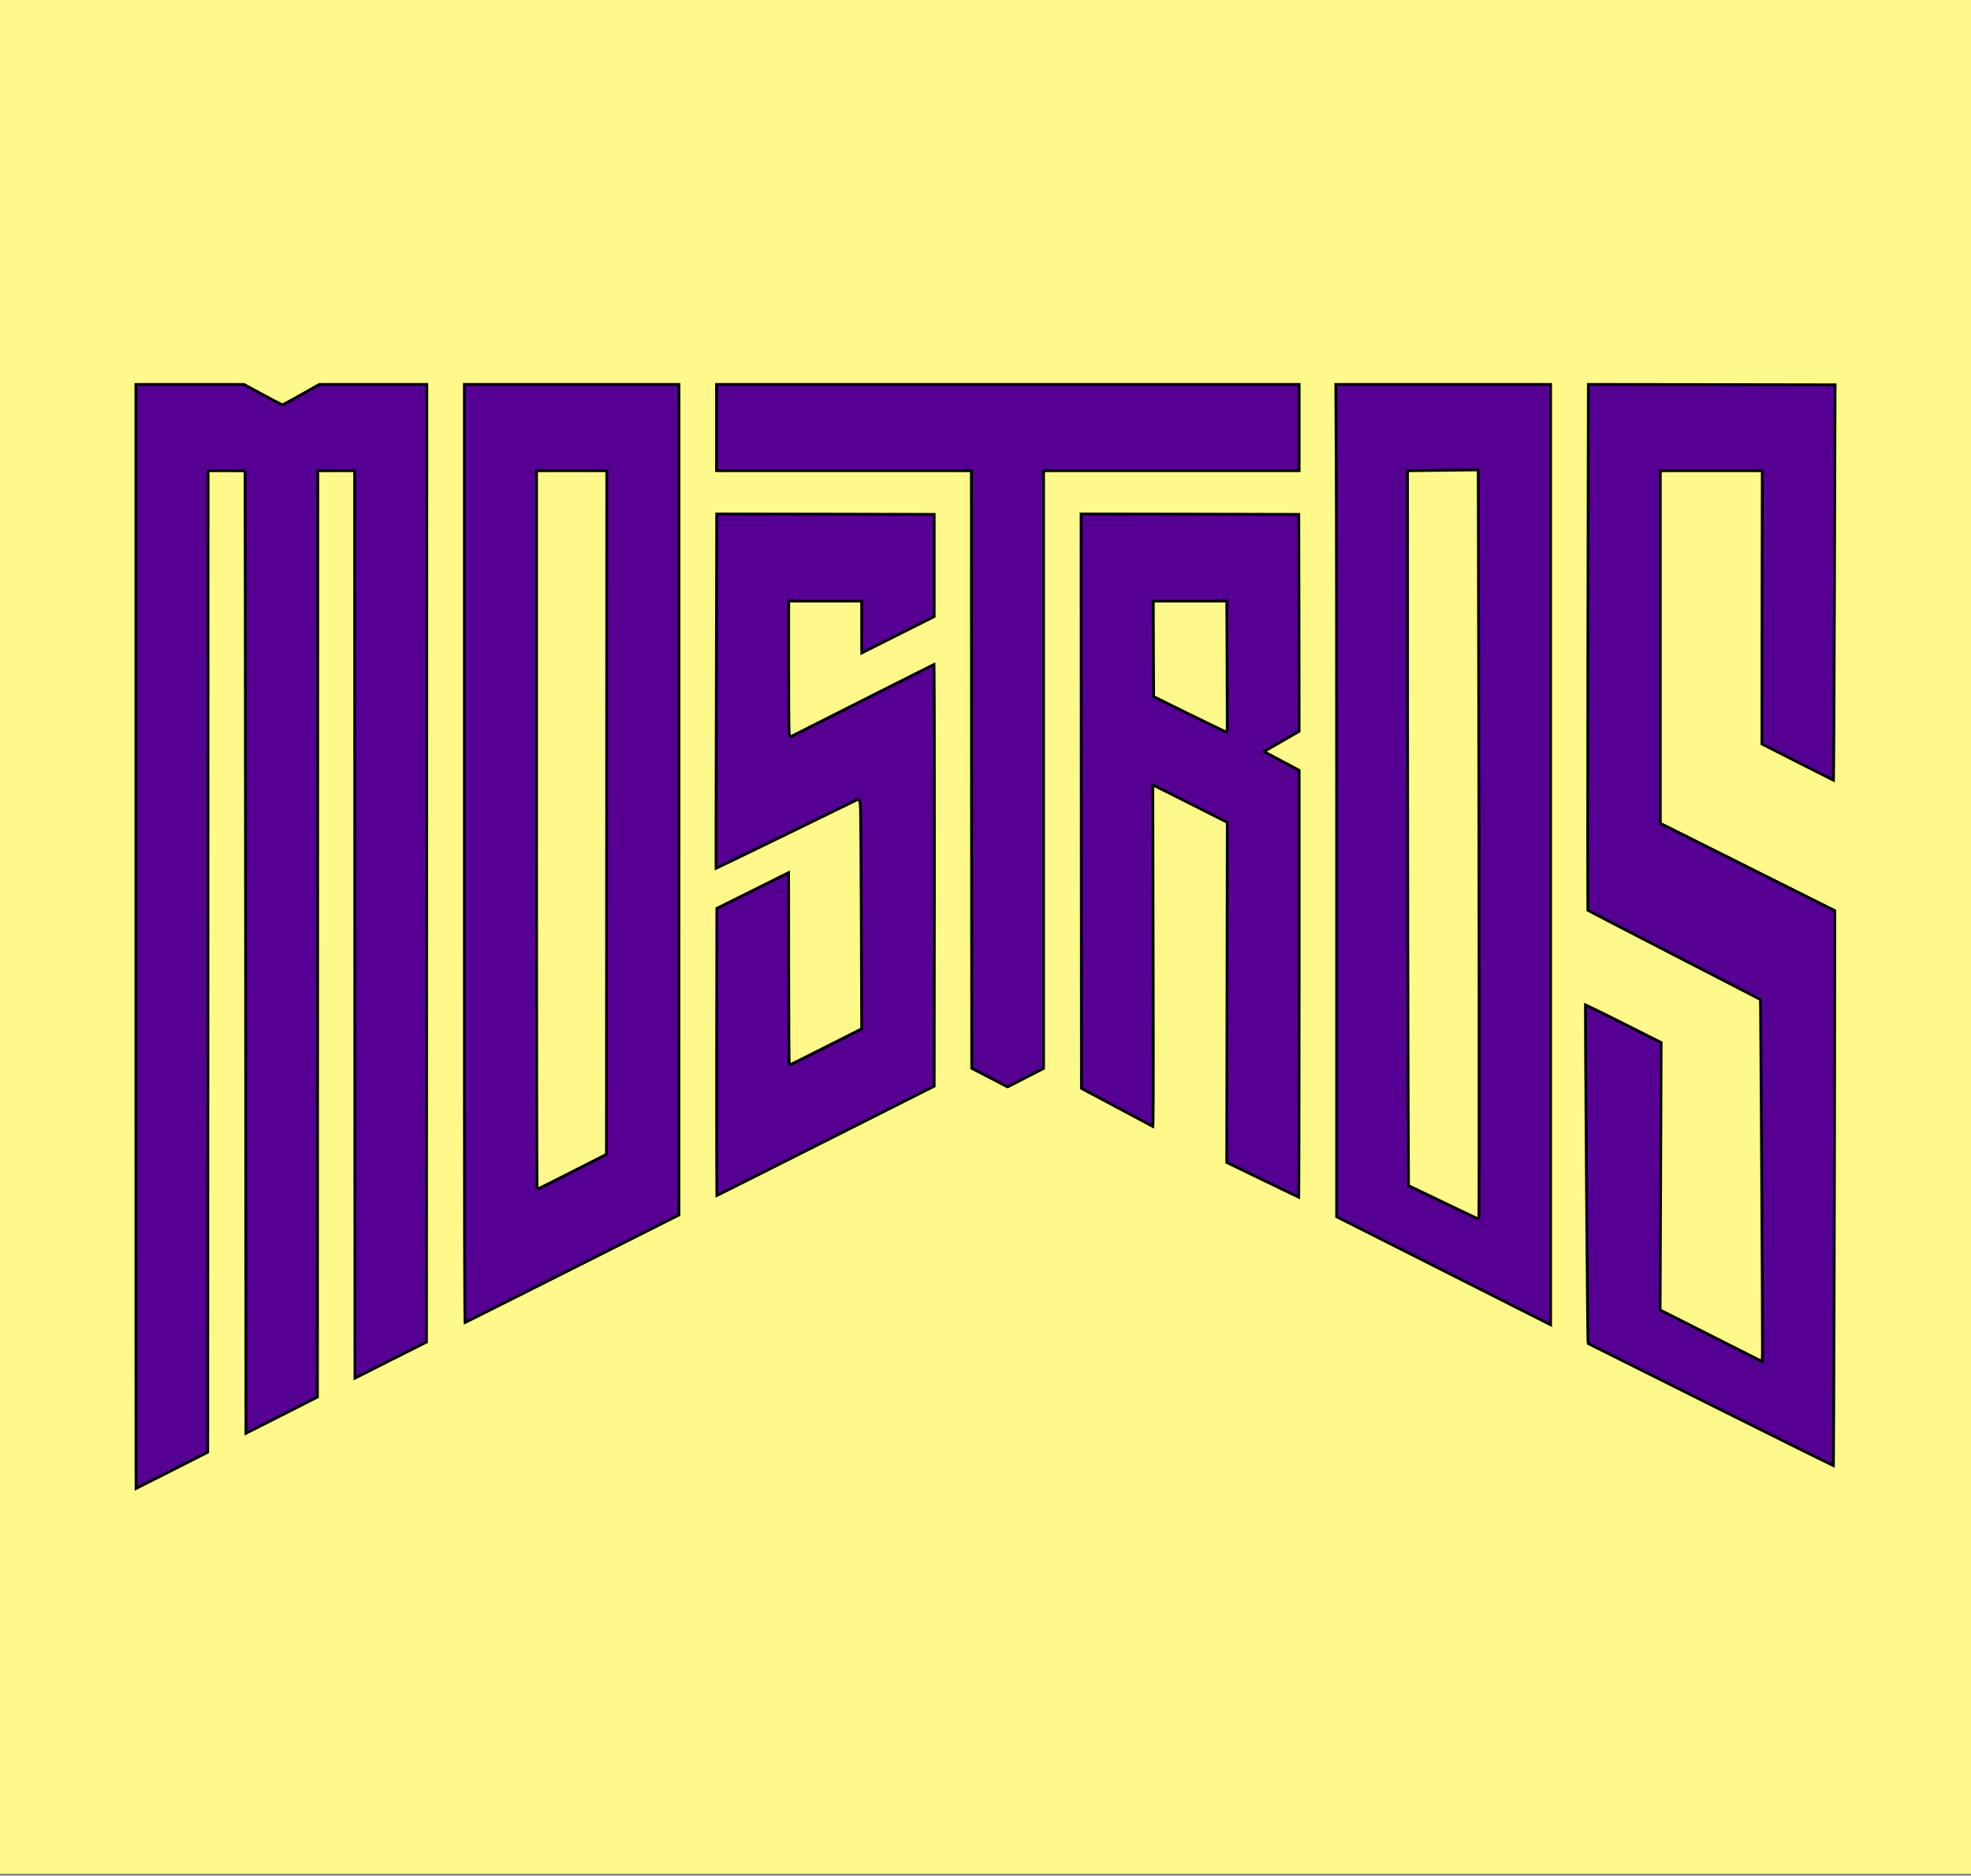 <svg width="700" height="666" viewBox="0 0 700 666" fill="none" xmlns="http://www.w3.org/2000/svg">
<rect x="0" y="0" width="700" height="666" fill="#808080" stroke="none"/>
<rect width="700" height="665.331" fill="#FFF88A"/>
<path d="M48.666 528.343C49.342 528.001 50.315 527.509 51.515 526.904C53.914 525.693 57.217 524.025 60.847 522.185L73.765 515.625L73.837 341.78L73.886 167.627V167.127H80.437C82.108 167.127 83.628 167.135 84.734 167.146C85.287 167.151 85.738 167.158 86.053 167.165C86.21 167.168 86.336 167.172 86.425 167.175C86.468 167.177 86.508 167.179 86.54 167.181C86.555 167.182 86.577 167.185 86.6 167.188C86.61 167.19 86.633 167.193 86.66 167.201C86.674 167.204 86.7 167.212 86.733 167.226C86.75 167.234 86.84 167.271 86.918 167.363L86.967 167.421L86.996 167.491C87.019 167.557 87.033 167.638 87.034 167.652C87.035 167.657 87.035 167.666 87.035 167.67C87.035 167.677 87.036 167.685 87.036 167.691C87.037 167.703 87.036 167.72 87.036 167.739C87.037 167.778 87.038 167.836 87.038 167.911C87.039 168.061 87.04 168.286 87.041 168.581C87.043 169.171 87.045 170.047 87.048 171.194C87.053 173.488 87.059 176.867 87.066 181.213C87.079 189.907 87.096 202.473 87.114 217.976C87.151 248.982 87.192 291.736 87.229 338.76L87.349 508.909L99.815 502.606V502.605L112.732 496.045L112.804 332.003L112.853 167.627V167.127H125.954V167.627L126.003 328.899L126.074 489.329L138.54 483.025L138.541 483.024L151.457 476.521L151.529 306.415L151.578 136.5H113.411L107.16 140.03C105.404 141.023 103.78 141.923 102.579 142.575C101.979 142.901 101.482 143.165 101.127 143.349C100.95 143.441 100.805 143.515 100.698 143.566C100.646 143.591 100.597 143.614 100.556 143.631C100.536 143.64 100.511 143.649 100.485 143.658C100.484 143.658 100.463 143.666 100.431 143.673L100.307 143.688C100.214 143.688 100.137 143.66 100.133 143.659C100.108 143.65 100.083 143.641 100.063 143.633C100.021 143.617 99.972 143.595 99.917 143.57C99.806 143.519 99.655 143.446 99.47 143.354C99.099 143.17 98.581 142.904 97.953 142.579C97.326 142.253 96.587 141.865 95.778 141.434L93.172 140.035L86.628 136.5H48.262V332.666C48.262 386.748 48.268 435.915 48.28 471.56C48.286 489.383 48.294 503.825 48.303 513.812C48.307 518.805 48.312 522.685 48.318 525.316C48.32 526.631 48.322 527.634 48.325 528.308C48.326 528.381 48.326 528.451 48.326 528.516C48.429 528.464 48.543 528.406 48.666 528.343Z" fill="#560093" stroke="black"/>
<path d="M165.381 469.469C165.913 469.205 166.688 468.819 167.678 468.324C169.66 467.334 172.505 465.909 176.003 464.155C182.997 460.648 192.6 455.825 203.116 450.534L241.106 431.408L241.13 283.844V136.5H164.922V303.223C164.922 373.925 164.934 415.723 164.982 439.835C165.006 451.891 165.039 459.524 165.085 464.137C165.107 466.444 165.133 467.992 165.162 468.96C165.169 469.198 165.176 469.4 165.183 469.567C165.245 469.537 165.311 469.504 165.381 469.469ZM191.239 422.01C191.057 421.975 190.844 421.816 190.798 421.747C190.782 421.713 190.761 421.658 190.755 421.638C190.745 421.604 190.742 421.576 190.741 421.566C190.738 421.542 190.735 421.518 190.734 421.502C190.732 421.466 190.73 421.417 190.728 421.36C190.724 421.246 190.72 421.078 190.716 420.859C190.709 420.422 190.703 419.772 190.696 418.923C190.682 417.223 190.67 414.718 190.658 411.494C190.634 405.047 190.613 395.723 190.596 384.219C190.563 361.209 190.546 329.474 190.546 294.568V167.128H215.506V167.628L215.458 288.588L215.385 409.578V409.885L215.111 410.023L203.374 415.975H203.375C200.143 417.628 197.188 419.124 195.03 420.206C193.951 420.747 193.07 421.186 192.452 421.489C192.143 421.641 191.899 421.759 191.727 421.84C191.642 421.88 191.572 421.913 191.52 421.936C191.495 421.947 191.469 421.958 191.446 421.967C191.435 421.971 191.418 421.978 191.399 421.984C191.39 421.987 191.374 421.992 191.355 421.996L191.239 422.01Z" fill="#560093" stroke="black"/>
<path d="M364.257 382.623H364.258L370.617 379.369V167.127H461.38V136.5H254.474V167.127H344.993L344.994 167.627L345.042 273.607L345.114 379.314L351.452 382.595L351.453 382.596L357.854 385.927L364.257 382.623Z" fill="#560093" stroke="black"/>
<path d="M550.69 136.5H474.411L474.554 163.225C474.651 178.178 474.723 244.857 474.723 311.389V432.041L505.985 447.803C523.314 456.543 540.621 465.285 544.47 467.24L544.469 467.241L550.69 470.381V136.5ZM524.625 432.636C524.608 432.632 524.595 432.628 524.587 432.626C524.572 432.621 524.56 432.616 524.554 432.614C524.542 432.61 524.53 432.605 524.522 432.602C524.504 432.594 524.482 432.585 524.459 432.574C524.412 432.553 524.346 432.523 524.263 432.484C524.096 432.407 523.853 432.292 523.544 432.146C522.926 431.855 522.037 431.433 520.945 430.914C518.76 429.875 515.758 428.445 512.467 426.878L512.465 426.877L500.509 421.126L500.227 420.99L500.226 420.678L500.08 385.802V385.801C500.008 366.622 499.911 309.692 499.887 259.29L499.863 167.628V167.134L500.356 167.127L507.084 167.041H507.087C509.846 167.019 513.584 166.982 516.525 166.94L519.135 166.897H519.139L524.488 166.84L524.993 166.835L524.994 167.339L525.139 231.801C525.224 264.507 525.284 314.594 525.305 356.504C525.316 377.459 525.316 396.371 525.305 410.043C525.3 416.879 525.291 422.406 525.28 426.224C525.274 428.132 525.268 429.615 525.26 430.62C525.256 431.122 525.253 431.507 525.248 431.767C525.246 431.896 525.244 431.997 525.242 432.066C525.24 432.1 525.239 432.132 525.238 432.157C525.237 432.168 525.236 432.188 525.233 432.209C525.231 432.222 525.224 432.256 525.218 432.278C525.201 432.328 525.04 432.52 524.828 432.614L524.736 432.647C524.679 432.647 524.635 432.638 524.625 432.636Z" fill="#560093" stroke="black"/>
<path d="M651.134 519.799C651.144 518.935 651.153 517.664 651.164 516.028C651.185 512.757 651.207 508.03 651.232 502.187C651.281 490.5 651.336 474.349 651.387 456.46C651.49 420.682 651.58 377.95 651.592 350.061V350.06L651.616 323.343L620.914 307.983L589.933 292.485L589.657 292.348V167.128H625.874L625.873 167.628L625.799 216.047L625.752 264.159L638.547 270.661C642.141 272.486 645.432 274.146 647.839 275.35C649.042 275.951 650.025 276.439 650.713 276.775C650.872 276.853 651.015 276.922 651.141 276.982C651.146 276.802 651.151 276.589 651.156 276.345C651.172 275.432 651.189 274.084 651.207 272.349C651.241 268.878 651.276 263.858 651.311 257.662C651.381 245.271 651.447 228.178 651.496 209.375C651.593 171.802 651.689 139.939 651.714 138.579L651.732 136.643L607.921 136.558L564.105 136.501L563.936 229.618C563.888 255.38 563.87 278.82 563.876 295.834C563.879 304.341 563.888 311.24 563.902 316.021C563.909 318.411 563.918 320.271 563.927 321.536C563.932 322.169 563.938 322.652 563.943 322.978C563.944 323.063 563.946 323.137 563.948 323.2C564.052 323.258 564.191 323.332 564.363 323.425C564.782 323.65 565.395 323.975 566.18 324.388C567.751 325.213 570.01 326.39 572.789 327.833C578.346 330.719 585.98 334.666 594.354 338.979C602.729 343.277 610.36 347.208 615.906 350.072C618.679 351.505 620.93 352.67 622.494 353.481C623.275 353.887 623.886 354.204 624.302 354.422C624.51 354.531 624.671 354.615 624.781 354.673C624.835 354.702 624.878 354.725 624.909 354.741C624.924 354.749 624.938 354.757 624.949 354.763C624.954 354.766 624.961 354.769 624.967 354.773C624.971 354.775 624.977 354.778 624.983 354.782C624.985 354.783 625.006 354.797 625.03 354.815L625.087 354.86L625.129 354.92C625.169 354.989 625.205 355.089 625.211 355.115C625.213 355.128 625.216 355.149 625.217 355.158C625.219 355.175 625.221 355.191 625.221 355.201C625.223 355.224 625.224 355.253 625.225 355.285C625.228 355.35 625.23 355.443 625.232 355.561C625.237 355.797 625.242 356.144 625.248 356.593C625.259 357.492 625.273 358.806 625.289 360.475C625.319 363.813 625.356 368.576 625.397 374.298C625.478 385.743 625.574 401.026 625.664 416.421C625.842 447.202 625.994 478.456 625.945 480.35V480.353L625.873 482.682L625.847 483.467L625.147 483.112L616.675 478.828V478.827C612.037 476.474 604.061 472.472 599.032 469.915L589.859 465.286L589.583 465.146L589.585 464.837L589.778 417.367L589.945 370.179L576.379 363.359H576.378C572.568 361.434 569.091 359.71 566.558 358.479C565.292 357.863 564.263 357.37 563.547 357.038C563.378 356.96 563.226 356.893 563.094 356.834C563.093 357.011 563.091 357.221 563.089 357.462C563.085 358.336 563.085 359.613 563.088 361.236C563.093 364.484 563.112 369.115 563.14 374.672C563.198 385.786 563.295 400.603 563.404 415.468C563.513 430.332 563.634 445.244 563.74 456.545C563.793 462.195 563.841 466.943 563.883 470.331C563.904 472.025 563.924 473.378 563.941 474.334C563.95 474.812 563.957 475.19 563.964 475.461C563.968 475.596 563.972 475.703 563.975 475.782C563.977 475.822 563.978 475.853 563.979 475.876C563.98 475.894 563.981 475.905 563.981 475.908L564.119 477.078L607.783 498.895C619.86 504.932 630.853 510.402 638.837 514.352C642.828 516.326 646.066 517.921 648.311 519.016C649.434 519.563 650.307 519.986 650.901 520.269C650.981 520.307 651.056 520.342 651.126 520.375C651.128 520.21 651.132 520.017 651.134 519.799Z" fill="#560093" stroke="black"/>
<path d="M254.761 424.397C255.295 424.134 256.076 423.747 257.078 423.248C259.08 422.249 261.963 420.806 265.512 419.025C272.609 415.463 282.369 410.554 293.078 405.164L331.771 385.665L331.844 310.583C331.856 286.389 331.85 267.542 331.82 254.745C331.805 248.346 331.783 243.46 331.755 240.174C331.741 238.531 331.726 237.29 331.708 236.46C331.704 236.273 331.697 236.107 331.693 235.963C331.348 236.132 330.874 236.365 330.285 236.657C328.971 237.308 327.084 238.25 324.765 239.413C320.128 241.738 313.763 244.943 306.792 248.465C299.822 251.987 293.444 255.208 288.791 257.558C286.465 258.733 284.569 259.692 283.246 260.361C282.585 260.695 282.067 260.958 281.71 261.139C281.341 261.327 281.171 261.415 281.167 261.417L281.147 261.428L281.126 261.438L281.059 261.464C280.988 261.487 280.905 261.496 280.816 261.481C280.702 261.461 280.617 261.407 280.562 261.36C280.466 261.276 280.422 261.177 280.407 261.139C280.369 261.049 280.349 260.944 280.335 260.86C280.306 260.676 280.282 260.402 280.261 260.037C280.22 259.298 280.188 258.113 280.163 256.346C280.115 252.809 280.097 246.911 280.097 237.524V213.418H306.027V223.263C306.027 225.836 306.032 228.171 306.044 229.862C306.05 230.683 306.057 231.352 306.066 231.821C306.179 231.764 306.306 231.701 306.446 231.631C307.128 231.291 308.112 230.798 309.324 230.191C311.747 228.976 315.081 227.301 318.735 225.461H318.736L331.771 218.929V182.647L293.158 182.561L254.544 182.504L254.401 245.461C254.352 262.899 254.322 278.77 254.31 290.292C254.304 296.053 254.303 300.727 254.306 303.965C254.308 305.584 254.31 306.845 254.314 307.703C254.315 307.919 254.316 308.11 254.317 308.274C254.648 308.122 255.094 307.913 255.646 307.653C256.935 307.044 258.792 306.157 261.078 305.055C265.652 302.853 271.944 299.797 278.853 296.419C285.763 293.041 292.086 289.95 296.709 287.697C299.021 286.57 300.908 285.652 302.231 285.012C302.892 284.693 303.413 284.443 303.776 284.27C303.957 284.184 304.1 284.116 304.203 284.069C304.253 284.045 304.296 284.026 304.328 284.011C304.339 284.007 304.385 283.988 304.431 283.973V283.971C304.438 283.969 304.446 283.967 304.454 283.964V283.965C304.538 283.941 304.66 283.917 304.797 283.943C304.964 283.974 305.097 284.065 305.192 284.18C305.346 284.368 305.406 284.634 305.445 284.871C305.53 285.39 305.579 286.311 305.639 287.85V287.851C305.712 289.791 305.833 307.975 305.906 328.208L306.027 365.01L306.028 365.319L305.751 365.458L293.505 371.64H293.504C290.128 373.337 287.036 374.889 284.776 376.025C283.646 376.593 282.724 377.056 282.078 377.381C281.756 377.544 281.503 377.671 281.328 377.76C281.156 377.847 281.08 377.887 281.071 377.891L281.05 377.903L281.03 377.913L280.922 377.95C280.812 377.974 280.696 377.961 280.594 377.911C280.484 377.857 280.423 377.778 280.4 377.744C280.353 377.675 280.334 377.61 280.329 377.595C280.316 377.551 280.31 377.51 280.308 377.492C280.302 377.446 280.297 377.39 280.293 377.333C280.285 377.213 280.278 377.04 280.271 376.819C280.257 376.375 280.243 375.719 280.23 374.874C280.204 373.182 280.18 370.721 280.161 367.657C280.121 361.528 280.097 352.98 280.097 343.333C280.097 333.916 280.091 325.356 280.082 319.149C280.078 316.046 280.072 313.531 280.067 311.792C280.064 310.978 280.061 310.334 280.058 309.879C279.95 309.933 279.829 309.991 279.698 310.056C279.02 310.39 278.045 310.874 276.844 311.47C274.442 312.663 271.139 314.309 267.508 316.121L254.593 322.54L254.522 373.752L254.517 393.747C254.52 399.901 254.527 405.453 254.537 410.12C254.548 414.786 254.562 418.566 254.579 421.18C254.588 422.487 254.598 423.502 254.609 424.189C254.61 424.29 254.613 424.383 254.615 424.469C254.661 424.446 254.71 424.422 254.761 424.397Z" fill="#560093" stroke="black"/>
<path d="M461.245 424.26C461.256 423.241 461.267 421.737 461.277 419.8C461.298 415.926 461.316 410.324 461.331 403.409C461.361 389.58 461.38 370.503 461.38 349.514V273.535L455.667 270.484L449.664 267.293L448.866 266.868L449.65 266.418L455.651 262.969V262.968L461.379 259.662L461.331 221.05L461.259 182.646L422.597 182.561L383.961 182.504L384.01 284.361L384.081 386.448L396.766 393.207C400.324 395.105 403.598 396.852 406.006 398.135C407.21 398.776 408.197 399.302 408.896 399.672C409.101 399.781 409.281 399.876 409.435 399.957C409.453 399.644 409.473 399.209 409.488 398.619C409.53 397.017 409.557 394.323 409.572 389.995C409.603 381.342 409.585 366.177 409.536 340.199L409.415 279.503L409.413 278.696L410.137 279.054L411 279.482L411.001 279.481C411.247 279.598 412.806 280.377 415.116 281.535L423.742 285.87L435.602 291.851L435.877 291.989V292.298L435.78 352.678L435.684 412.744L448.568 418.989C452.186 420.743 455.495 422.338 457.914 423.495C459.124 424.073 460.11 424.542 460.801 424.865C460.961 424.94 461.106 425.007 461.234 425.065C461.237 424.845 461.242 424.576 461.245 424.26ZM435.276 259.785C435.234 259.779 435.2 259.768 435.188 259.765C435.156 259.755 435.124 259.743 435.099 259.733C435.045 259.712 434.972 259.68 434.885 259.642C434.709 259.564 434.454 259.447 434.131 259.296C433.484 258.994 432.553 258.551 431.409 258.001C429.12 256.9 425.972 255.368 422.523 253.671H422.522L409.984 247.489L409.707 247.353L409.705 247.043L409.633 230.481L409.585 213.92L409.583 213.418H435.705L435.707 213.916L435.805 236.544V236.545C435.829 242.784 435.847 248.462 435.856 252.585C435.86 254.646 435.863 256.319 435.862 257.479C435.862 258.058 435.861 258.51 435.859 258.818C435.859 258.972 435.858 259.092 435.857 259.174C435.856 259.214 435.855 259.248 435.855 259.273C435.854 259.285 435.854 259.3 435.853 259.313C435.852 259.319 435.852 259.333 435.85 259.349C435.849 259.356 435.847 259.373 435.842 259.396C435.839 259.407 435.831 259.437 435.825 259.454C435.823 259.461 435.816 259.471 435.811 259.482L435.814 259.483C435.794 259.531 435.767 259.569 435.74 259.603C435.738 259.605 435.737 259.609 435.735 259.611H435.734C435.61 259.759 435.44 259.783 435.413 259.786C435.346 259.795 435.292 259.788 435.276 259.785Z" fill="#560093" stroke="black"/>
</svg>
